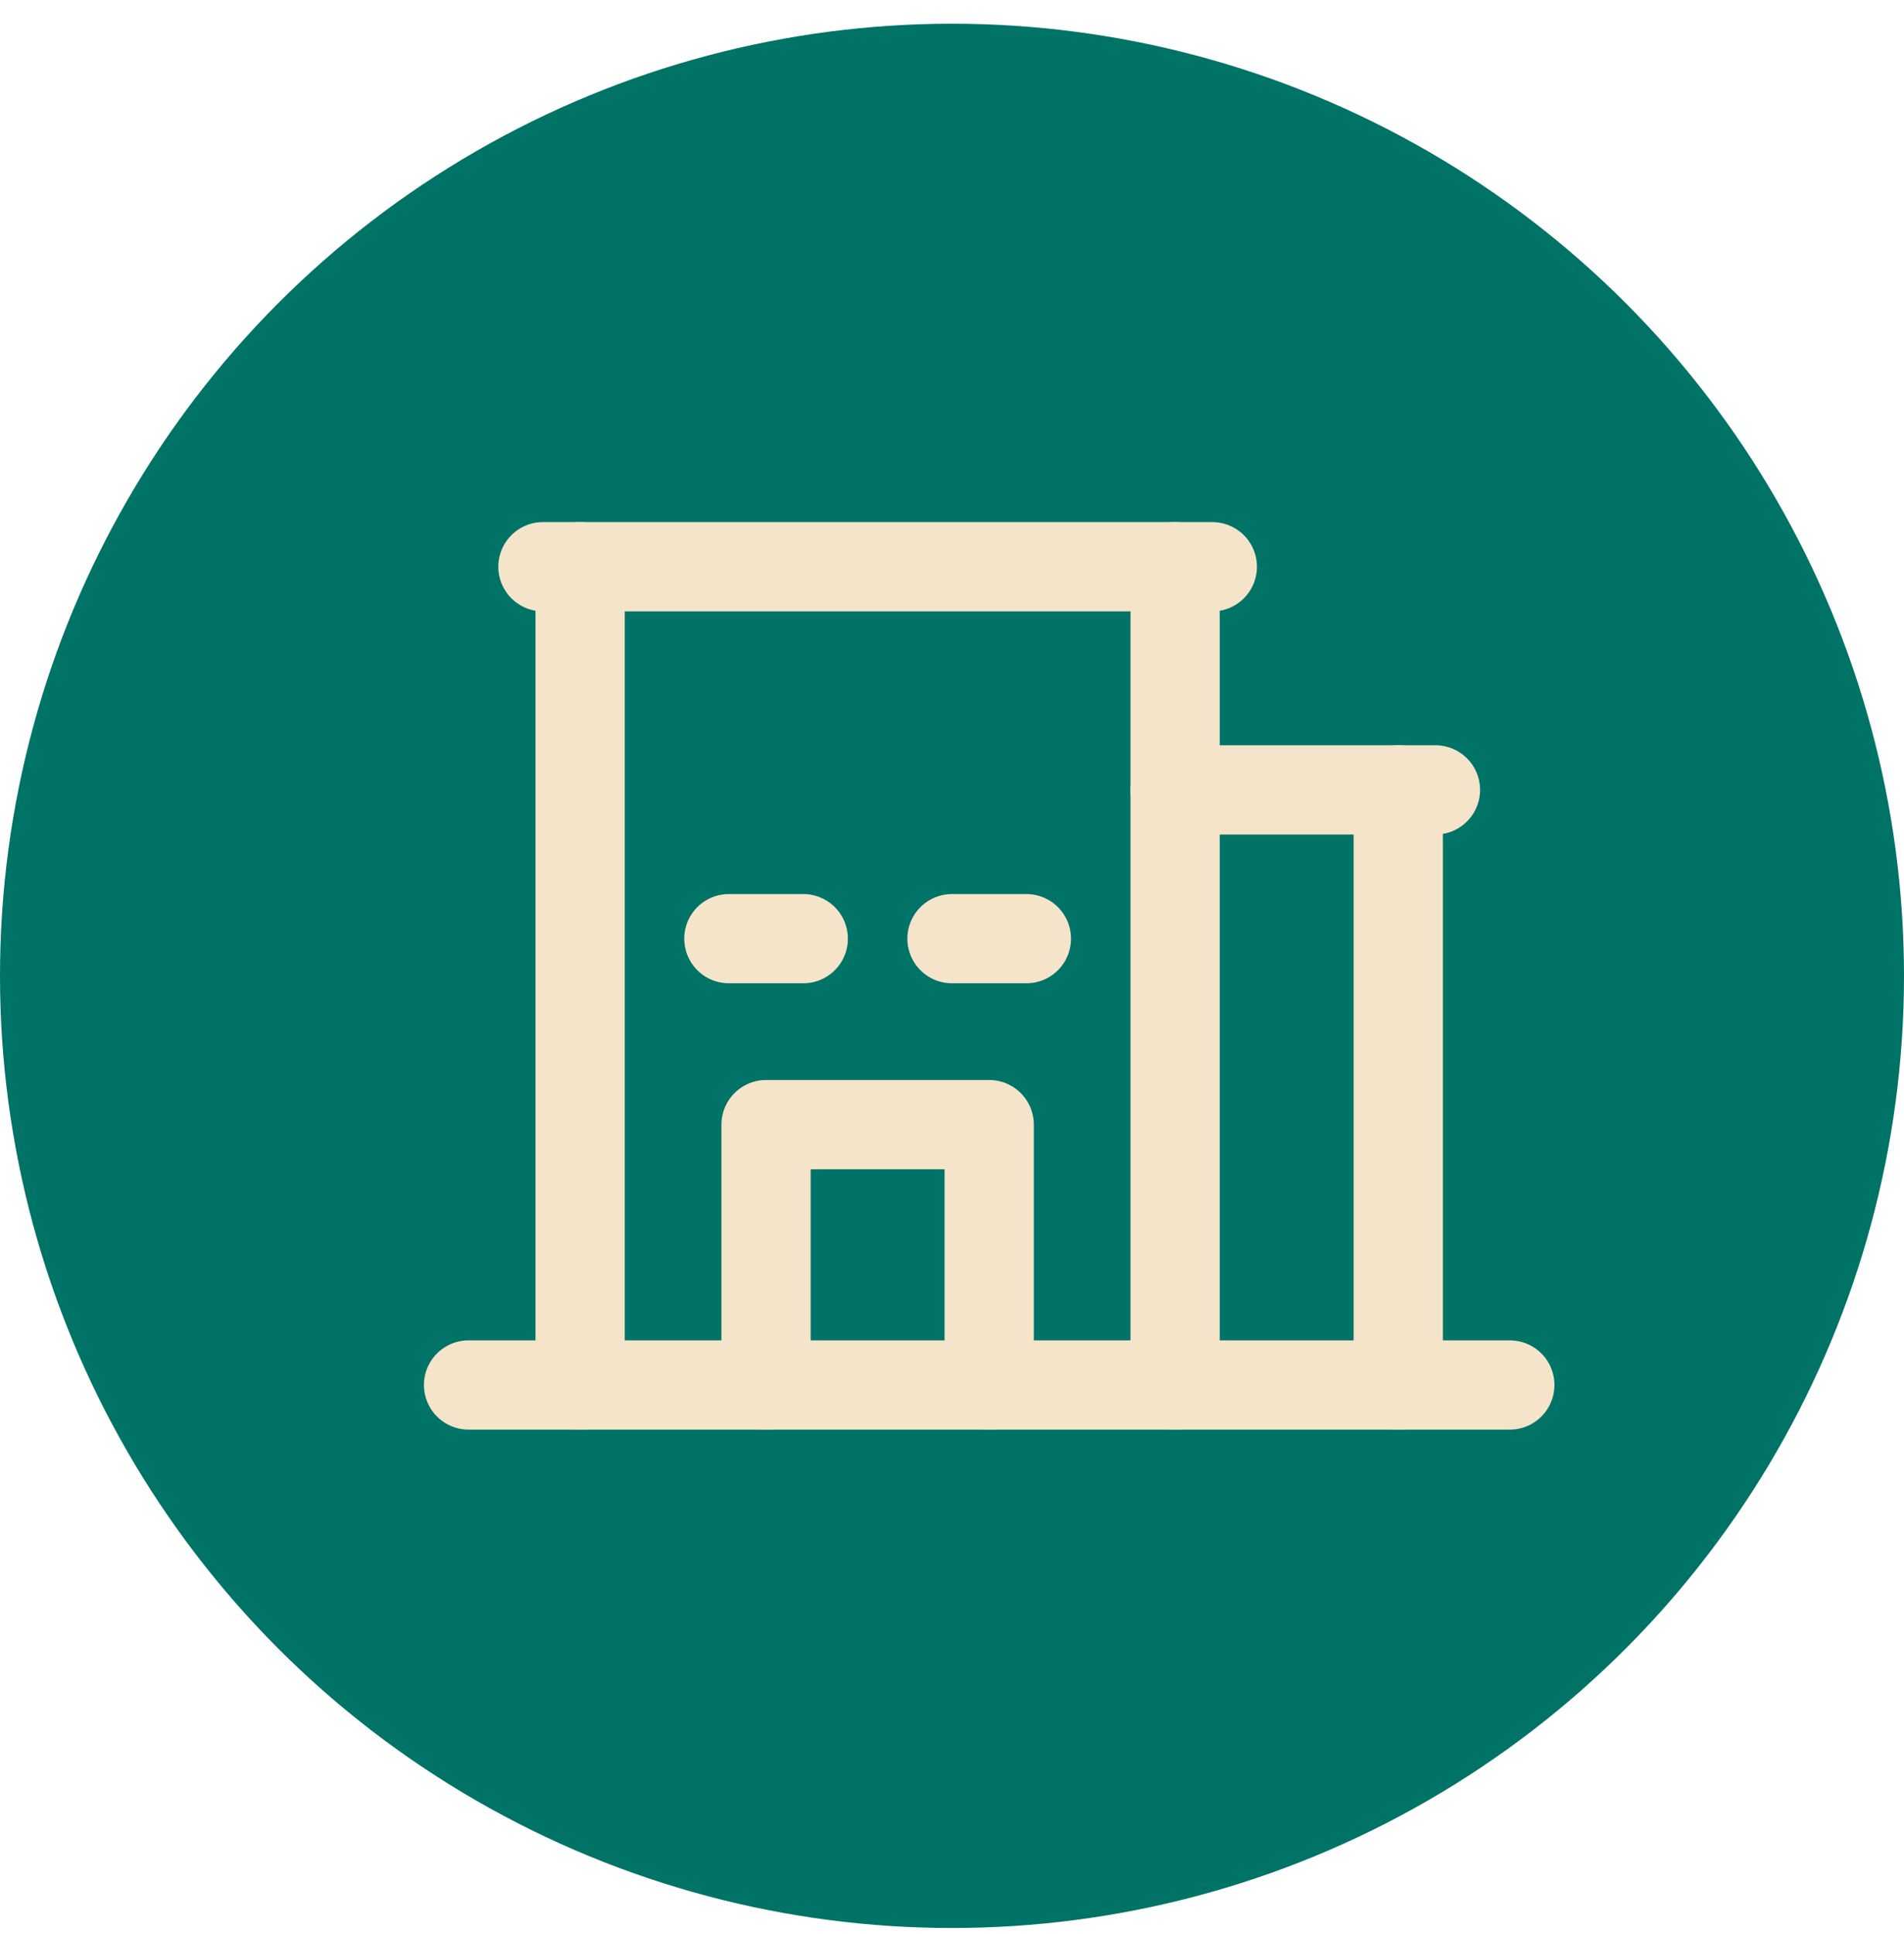 <svg width="64" height="65" viewBox="0 0 64 65" fill="none" xmlns="http://www.w3.org/2000/svg">
<circle cx="32" cy="32.797" r="32" fill="#007367"/>
<path d="M15.75 46.547H50.75" stroke="#F4E4C9" stroke-width="3" stroke-linecap="round" stroke-linejoin="round"/>
<path d="M19.5 19.047V46.547" stroke="#F4E4C9" stroke-width="3" stroke-linecap="round" stroke-linejoin="round"/>
<path d="M39.5 46.547V19.047" stroke="#F4E4C9" stroke-width="3" stroke-linecap="round" stroke-linejoin="round"/>
<path d="M47 46.547V26.547" stroke="#F4E4C9" stroke-width="3" stroke-linecap="round" stroke-linejoin="round"/>
<path d="M24.5 31.547H27" stroke="#F4E4C9" stroke-width="3" stroke-linecap="round" stroke-linejoin="round"/>
<path d="M32 31.547H34.5" stroke="#F4E4C9" stroke-width="3" stroke-linecap="round" stroke-linejoin="round"/>
<path d="M25.75 46.547V37.797H33.25V46.547" stroke="#F4E4C9" stroke-width="3" stroke-linecap="round" stroke-linejoin="round"/>
<path d="M18.25 19.047H40.75" stroke="#F4E4C9" stroke-width="3" stroke-linecap="round" stroke-linejoin="round"/>
<path d="M39.5 26.547H48.25" stroke="#F4E4C9" stroke-width="3" stroke-linecap="round" stroke-linejoin="round"/>
</svg>
